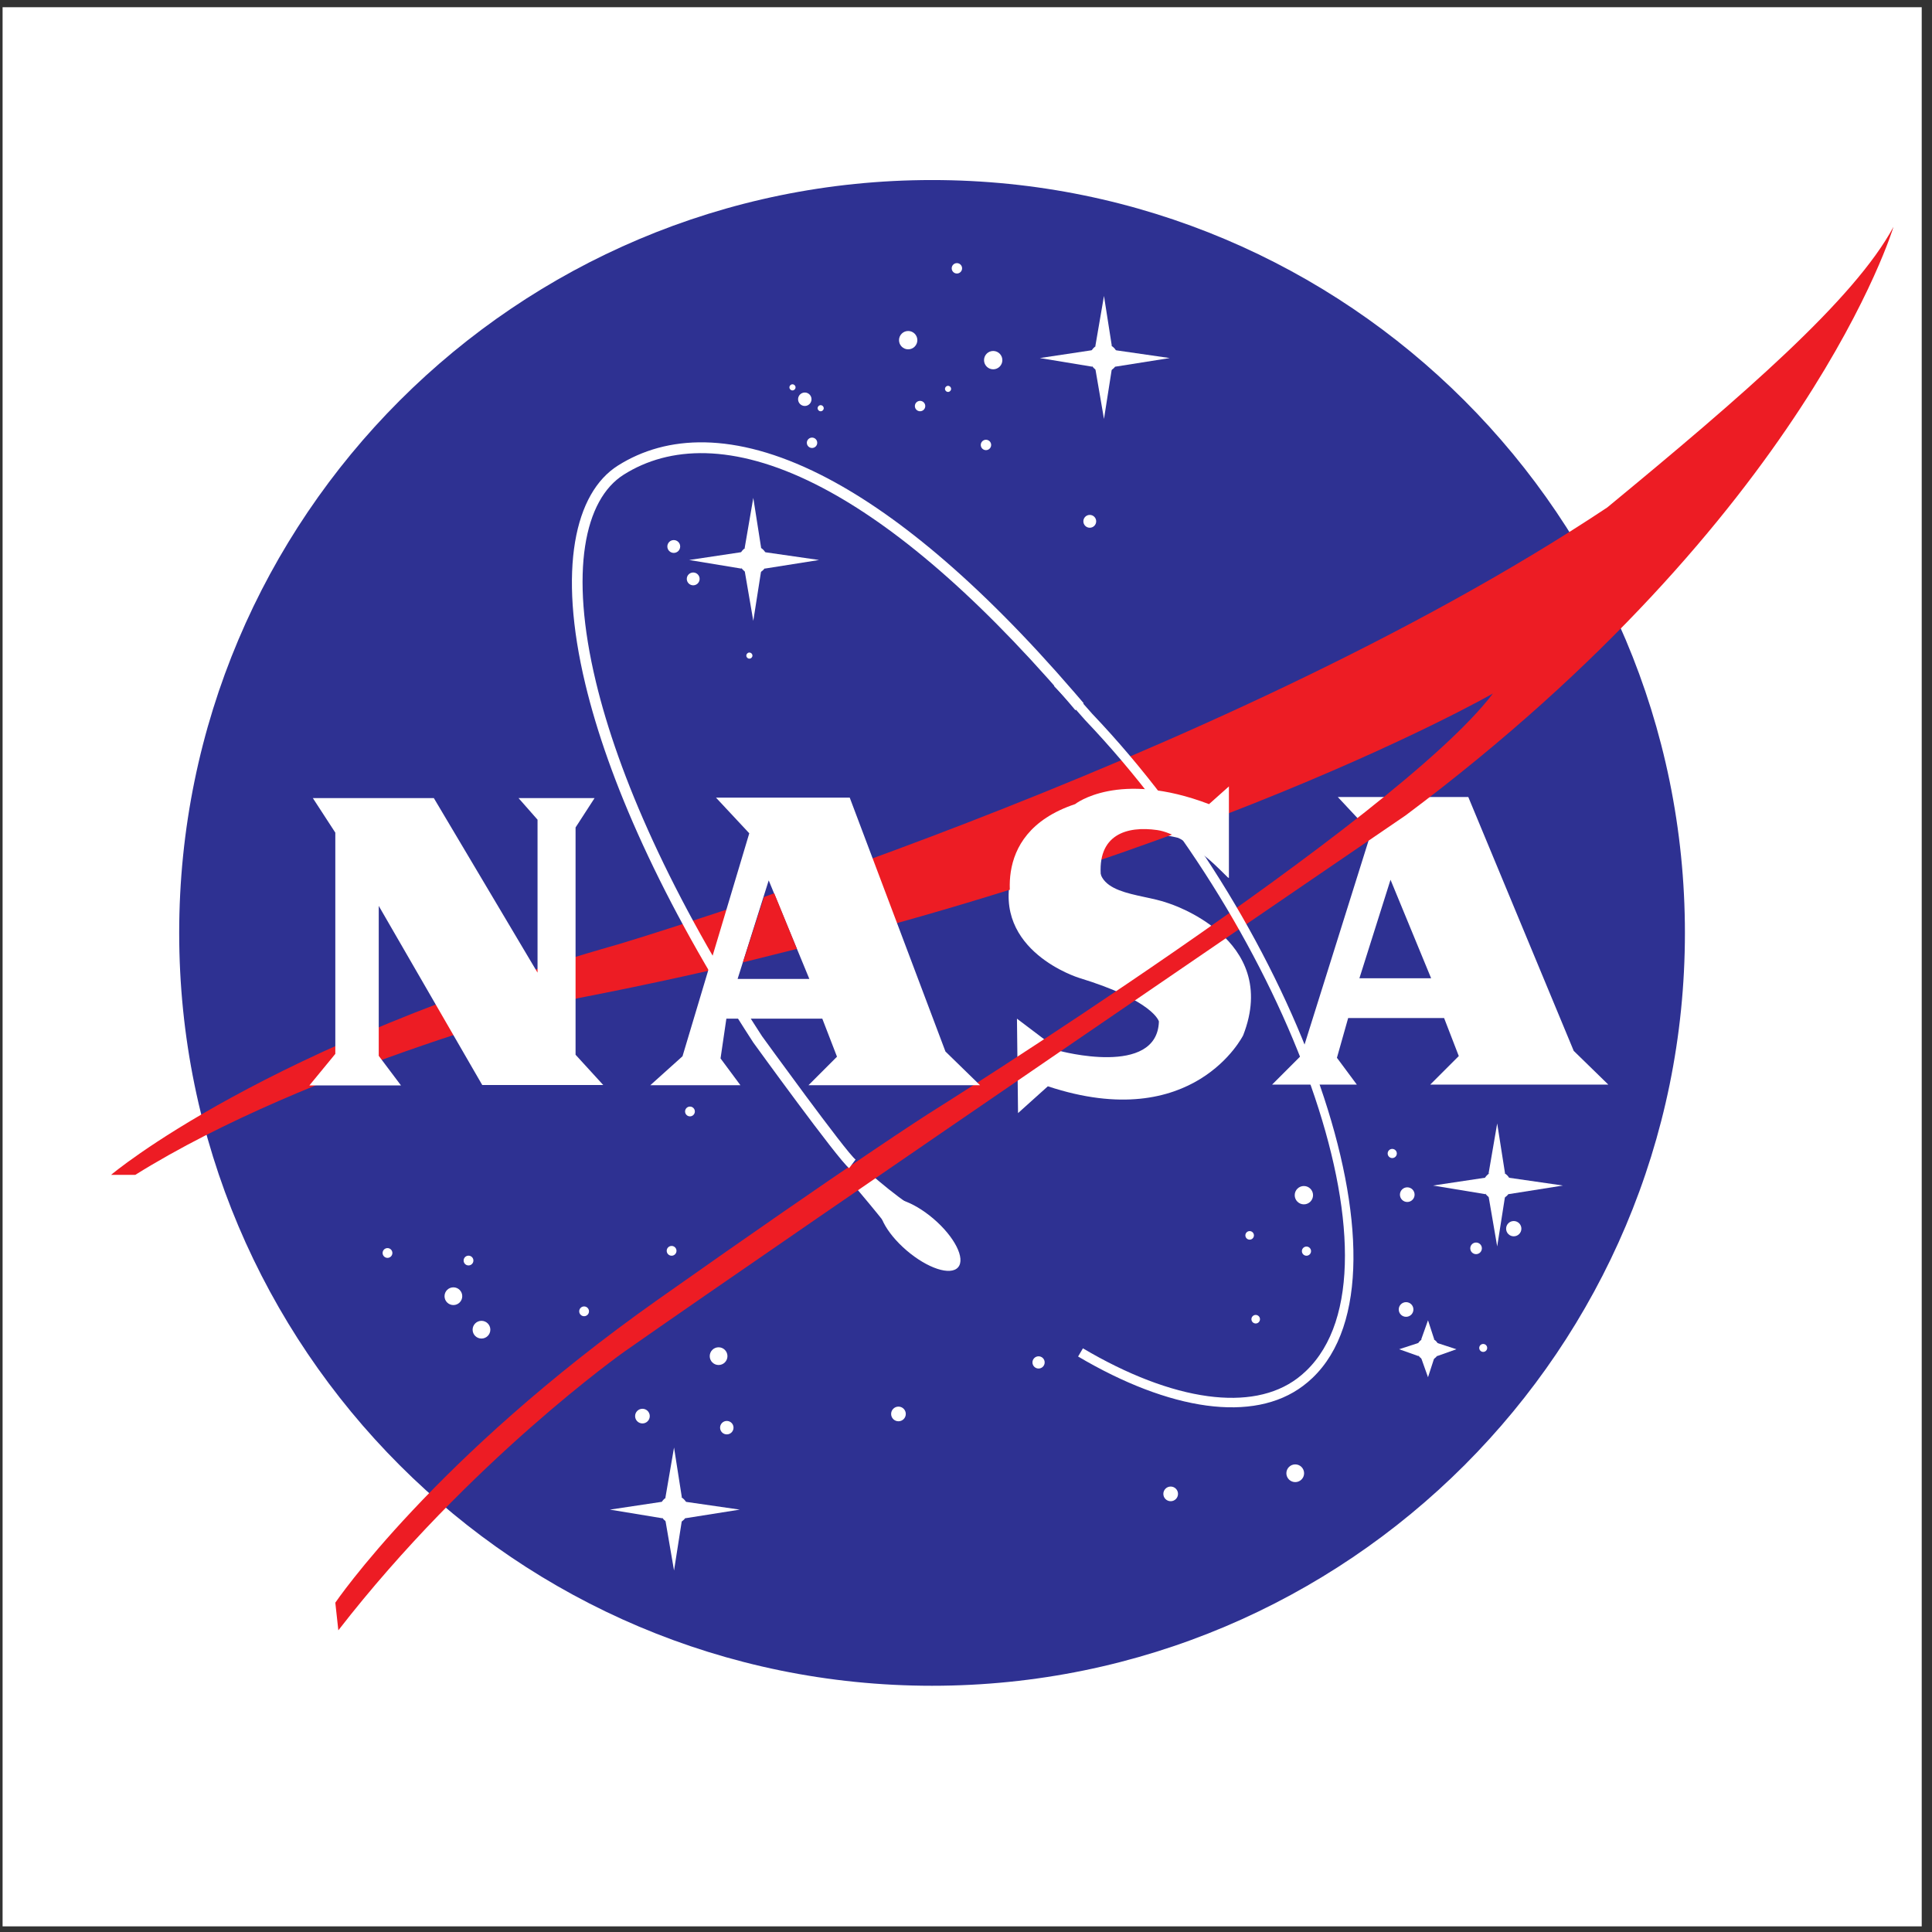 <?xml version="1.0" encoding="UTF-8" standalone="no"?>
<!-- Created with Inkscape (http://www.inkscape.org/) -->

<svg
   version="1.1"
   id="svg2"
   width="258.667"
   height="258.667"
   viewBox="0 0 258.667 258.667"
   sodipodi:docname="NASA.eps"
   xmlns:inkscape="http://www.inkscape.org/namespaces/inkscape"
   xmlns:sodipodi="http://sodipodi.sourceforge.net/DTD/sodipodi-0.dtd"
   xmlns="http://www.w3.org/2000/svg"
   xmlns:svg="http://www.w3.org/2000/svg">
  <rect x="0" y="0" width="258.667" height="258.667" fill="#333333" stroke="none"/>
  <defs
     id="defs6" />
  <sodipodi:namedview
     id="namedview4"
     pagecolor="#ffffff"
     bordercolor="#000000"
     borderopacity="0.25"
     inkscape:showpageshadow="2"
     inkscape:pageopacity="0.0"
     inkscape:pagecheckerboard="0"
     inkscape:deskcolor="#d1d1d1" />
  <g
     id="g8"
     inkscape:groupmode="layer"
     inkscape:label="ink_ext_XXXXXX"
     transform="matrix(1.333,0,0,-1.333,0,258.667)">
    <g
       id="g10"
       transform="scale(0.1)">
      <path
         d="M 2.598,1933.23 H 1930.16 V 5.668 H 2.598 V 1933.23"
         style="fill:#ffffff;fill-opacity:1;fill-rule:evenodd;stroke:none"
         id="path12" />
      <path
         d="m 936.148,247.316 c 417.612,0 756.172,338.559 756.172,756.174 0,417.62 -338.56,756.17 -756.172,756.17 -417.617,0 -756.171,-338.55 -756.171,-756.17 0,-417.615 338.554,-756.174 756.171,-756.174"
         style="fill:#2e3192;fill-opacity:1;fill-rule:evenodd;stroke:none"
         id="path14" />
      <path
         d="m 928.336,723.125 c -15.621,3.473 -59.891,43.398 -59.891,43.398 l -13.886,-13.019 c 0,0 32.113,-37.32 51.211,-63.363 l 22.566,32.984"
         style="fill:#ffffff;fill-opacity:1;fill-rule:evenodd;stroke:none"
         id="path16" />
      <path
         d="m 721.75,569.484 c 4.918,0 8.895,3.981 8.895,8.895 0,4.918 -3.977,8.902 -8.895,8.902 -4.918,0 -8.902,-3.984 -8.902,-8.902 0,-4.914 3.984,-8.895 8.902,-8.895"
         style="fill:#ffffff;fill-opacity:1;fill-rule:evenodd;stroke:none"
         id="path18" />
      <path
         d="m 729.996,499.801 c 3.727,0 6.746,3.023 6.746,6.754 0,3.73 -3.019,6.75 -6.746,6.75 -3.73,0 -6.75,-3.02 -6.75,-6.75 0,-3.731 3.02,-6.754 6.75,-6.754"
         style="fill:#ffffff;fill-opacity:1;fill-rule:evenodd;stroke:none"
         id="path20" />
      <path
         d="m 1043.13,565.953 c 3.39,0 6.13,2.742 6.13,6.137 0,3.39 -2.74,6.133 -6.13,6.133 -3.39,0 -6.14,-2.743 -6.14,-6.133 0,-3.395 2.75,-6.137 6.14,-6.137"
         style="fill:#ffffff;fill-opacity:1;fill-rule:evenodd;stroke:none"
         id="path22" />
      <path
         d="m 1255.14,695.391 c 2.37,0 4.3,1.922 4.3,4.297 0,2.371 -1.93,4.3 -4.3,4.3 -2.37,0 -4.3,-1.929 -4.3,-4.3 0,-2.375 1.93,-4.297 4.3,-4.297"
         style="fill:#ffffff;fill-opacity:1;fill-rule:evenodd;stroke:none"
         id="path24" />
      <path
         d="m 1261.21,611.188 c 2.38,0 4.3,1.925 4.3,4.3 0,2.375 -1.92,4.301 -4.3,4.301 -2.37,0 -4.29,-1.926 -4.29,-4.301 0,-2.375 1.92,-4.3 4.29,-4.3"
         style="fill:#ffffff;fill-opacity:1;fill-rule:evenodd;stroke:none"
         id="path26" />
      <path
         d="m 1300.93,451.871 c 4.92,0 8.9,3.977 8.9,8.895 0,4.914 -3.98,8.902 -8.9,8.902 -4.91,0 -8.91,-3.988 -8.91,-8.902 0,-4.918 4,-8.895 8.91,-8.895"
         style="fill:#ffffff;fill-opacity:1;fill-rule:evenodd;stroke:none"
         id="path28" />
      <path
         d="m 1309.61,730.844 c 5.08,0 9.2,4.125 9.2,9.207 0,5.082 -4.12,9.207 -9.2,9.207 -5.08,0 -9.21,-4.125 -9.21,-9.207 0,-5.082 4.13,-9.207 9.21,-9.207"
         style="fill:#ffffff;fill-opacity:1;fill-rule:evenodd;stroke:none"
         id="path30" />
      <path
         d="m 1312.21,679.242 c 2.54,0 4.6,2.071 4.6,4.606 0,2.543 -2.06,4.601 -4.6,4.601 -2.55,0 -4.6,-2.058 -4.6,-4.601 0,-2.535 2.05,-4.606 4.6,-4.606"
         style="fill:#ffffff;fill-opacity:1;fill-rule:evenodd;stroke:none"
         id="path32" />
      <path
         d="m 1398.36,777.332 c 2.54,0 4.6,2.059 4.6,4.602 0,2.539 -2.06,4.601 -4.6,4.601 -2.54,0 -4.6,-2.062 -4.6,-4.601 0,-2.543 2.06,-4.602 4.6,-4.602"
         style="fill:#ffffff;fill-opacity:1;fill-rule:evenodd;stroke:none"
         id="path34" />
      <path
         d="m 1482.55,680.832 c 3.23,0 5.84,2.617 5.84,5.84 0,3.219 -2.61,5.824 -5.84,5.824 -3.21,0 -5.82,-2.605 -5.82,-5.824 0,-3.223 2.61,-5.84 5.82,-5.84"
         style="fill:#ffffff;fill-opacity:1;fill-rule:evenodd;stroke:none"
         id="path36" />
      <path
         d="m 1520.4,698.746 c 4.23,0 7.67,3.434 7.67,7.672 0,4.238 -3.44,7.672 -7.67,7.672 -4.24,0 -7.67,-3.434 -7.67,-7.672 0,-4.238 3.43,-7.672 7.67,-7.672"
         style="fill:#ffffff;fill-opacity:1;fill-rule:evenodd;stroke:none"
         id="path38" />
      <path
         d="m 1412.25,617.895 c 4.07,0 7.37,3.293 7.37,7.363 0,4.062 -3.3,7.363 -7.37,7.363 -4.07,0 -7.36,-3.301 -7.36,-7.363 0,-4.07 3.29,-7.363 7.36,-7.363"
         style="fill:#ffffff;fill-opacity:1;fill-rule:evenodd;stroke:none"
         id="path40" />
      <path
         d="m 1489.72,582.641 c 2.21,0 3.99,1.785 3.99,3.984 0,2.207 -1.78,3.992 -3.99,3.992 -2.2,0 -3.99,-1.785 -3.99,-3.992 0,-2.199 1.79,-3.984 3.99,-3.984"
         style="fill:#ffffff;fill-opacity:1;fill-rule:evenodd;stroke:none"
         id="path42" />
      <path
         d="m 997.559,1569.55 c 5.081,0 9.201,4.13 9.201,9.21 0,5.09 -4.12,9.21 -9.201,9.21 -5.086,0 -9.207,-4.12 -9.207,-9.21 0,-5.08 4.121,-9.21 9.207,-9.21"
         style="fill:#ffffff;fill-opacity:1;fill-rule:evenodd;stroke:none"
         id="path44" />
      <path
         d="m 961.105,1665.77 c 2.879,0 5.215,2.34 5.215,5.22 0,2.88 -2.336,5.22 -5.215,5.22 -2.886,0 -5.222,-2.34 -5.222,-5.22 0,-2.88 2.336,-5.22 5.222,-5.22"
         style="fill:#ffffff;fill-opacity:1;fill-rule:evenodd;stroke:none"
         id="path46" />
      <path
         d="m 952.203,1546.83 c 1.695,0 3.07,1.37 3.07,3.07 0,1.69 -1.375,3.07 -3.07,3.07 -1.691,0 -3.066,-1.38 -3.066,-3.07 0,-1.7 1.375,-3.07 3.066,-3.07"
         style="fill:#ffffff;fill-opacity:1;fill-rule:evenodd;stroke:none"
         id="path48" />
      <path
         d="m 808.332,1532.73 c 3.731,0 6.75,3.03 6.75,6.76 0,3.72 -3.019,6.75 -6.75,6.75 -3.727,0 -6.75,-3.03 -6.75,-6.75 0,-3.73 3.023,-6.76 6.75,-6.76"
         style="fill:#ffffff;fill-opacity:1;fill-rule:evenodd;stroke:none"
         id="path50" />
      <path
         d="m 795.961,1548.35 c 1.691,0 3.074,1.38 3.074,3.07 0,1.69 -1.383,3.07 -3.074,3.07 -1.695,0 -3.07,-1.38 -3.07,-3.07 0,-1.69 1.375,-3.07 3.07,-3.07"
         style="fill:#ffffff;fill-opacity:1;fill-rule:evenodd;stroke:none"
         id="path52" />
      <path
         d="m 1094.56,1410.43 c 3.56,0 6.44,2.89 6.44,6.45 0,3.56 -2.88,6.44 -6.44,6.44 -3.56,0 -6.44,-2.88 -6.44,-6.44 0,-3.56 2.88,-6.45 6.44,-6.45"
         style="fill:#ffffff;fill-opacity:1;fill-rule:evenodd;stroke:none"
         id="path54" />
      <path
         d="m 1173.12,1033.44 c 0,0 113.74,-34.94 75.51,-132.807 0,0 -49.47,-99.824 -196.17,-51.207 l -29.94,-26.914 -1.09,94.832 42.75,-32.332 c 0,0 98.09,-26.699 99.82,29.511 0,0 -4.99,20.821 -80.29,43.832 0,0 -87.667,26.907 -67.7,104.165 0,0 13.88,120.21 187.92,71.61 l 30.38,16.49 -0.43,-92.01 -37.55,36.89 c 0,0 -78.55,25.38 -90.27,-12.8 -12.77,-41.63 38.41,-38.84 67.06,-49.26"
         style="fill:#ffffff;fill-opacity:1;fill-rule:evenodd;stroke:none"
         id="path56" />
      <path
         d="m 1343.68,1139.98 h 131.06 l 105.9,-254.976 34.72,-33.856 h -178.81 l 28.65,28.645 -14.76,38.191 h -96.35 l -11.28,-39.925 19.97,-26.911 h -85.07 l 29.08,29.082 70.3,223.95 -33.41,35.8"
         style="fill:#ffffff;fill-opacity:1;fill-rule:evenodd;stroke:none"
         id="path58" />
      <path
         d="m 1437.42,957.914 -40.79,98.956 -31.25,-98.956 z"
         style="fill:#2e3192;fill-opacity:1;fill-rule:evenodd;stroke:none"
         id="path60" />
      <path
         d="m 912.172,1589.62 c 5.082,0 9.211,4.13 9.211,9.21 0,5.08 -4.129,9.21 -9.211,9.21 -5.086,0 -9.207,-4.13 -9.207,-9.21 0,-5.08 4.121,-9.21 9.207,-9.21"
         style="fill:#ffffff;fill-opacity:1;fill-rule:evenodd;stroke:none"
         id="path62" />
      <path
         d="m 676.723,1385.15 c 3.554,0 6.445,2.89 6.445,6.45 0,3.56 -2.891,6.44 -6.445,6.44 -3.559,0 -6.446,-2.88 -6.446,-6.44 0,-3.56 2.887,-6.45 6.446,-6.45"
         style="fill:#ffffff;fill-opacity:1;fill-rule:evenodd;stroke:none"
         id="path64" />
      <path
         d="m 696.254,1352.6 c 3.555,0 6.441,2.89 6.441,6.44 0,3.57 -2.886,6.44 -6.441,6.44 -3.566,0 -6.445,-2.87 -6.445,-6.44 0,-3.55 2.879,-6.44 6.445,-6.44"
         style="fill:#ffffff;fill-opacity:1;fill-rule:evenodd;stroke:none"
         id="path66" />
      <path
         d="m 752.676,1278.94 c 1.695,0 3.07,1.37 3.07,3.06 0,1.7 -1.375,3.07 -3.07,3.07 -1.696,0 -3.071,-1.37 -3.071,-3.07 0,-1.69 1.375,-3.06 3.071,-3.06"
         style="fill:#ffffff;fill-opacity:1;fill-rule:evenodd;stroke:none"
         id="path68" />
      <path
         d="m 824.285,1527.41 c 1.695,0 3.07,1.37 3.07,3.06 0,1.7 -1.375,3.07 -3.07,3.07 -1.695,0 -3.07,-1.37 -3.07,-3.07 0,-1.69 1.375,-3.06 3.07,-3.06"
         style="fill:#ffffff;fill-opacity:1;fill-rule:evenodd;stroke:none"
         id="path70" />
      <path
         d="m 815.609,1490.54 c 2.883,0 5.215,2.33 5.215,5.21 0,2.88 -2.332,5.22 -5.215,5.22 -2.879,0 -5.226,-2.34 -5.226,-5.22 0,-2.88 2.347,-5.21 5.226,-5.21"
         style="fill:#ffffff;fill-opacity:1;fill-rule:evenodd;stroke:none"
         id="path72" />
      <path
         d="m 924.109,1527.43 c 2.883,0 5.215,2.33 5.215,5.21 0,2.88 -2.332,5.22 -5.215,5.22 -2.882,0 -5.222,-2.34 -5.222,-5.22 0,-2.88 2.34,-5.21 5.222,-5.21"
         style="fill:#ffffff;fill-opacity:1;fill-rule:evenodd;stroke:none"
         id="path74" />
      <path
         d="m 990.293,1488.37 c 2.883,0 5.219,2.33 5.219,5.21 0,2.88 -2.336,5.22 -5.219,5.22 -2.879,0 -5.219,-2.34 -5.219,-5.22 0,-2.88 2.34,-5.21 5.219,-5.21"
         style="fill:#ffffff;fill-opacity:1;fill-rule:evenodd;stroke:none"
         id="path76" />
      <path
         d="m 1434.17,573.953 c 6.33,0 11.48,5.141 11.48,11.477 0,6.336 -5.15,11.48 -11.48,11.48 -6.34,0 -11.48,-5.144 -11.48,-11.48 0,-6.336 5.14,-11.477 11.48,-11.477"
         style="fill:#ffffff;fill-opacity:1;fill-rule:evenodd;stroke:none"
         id="path78" />
      <path
         d="m 1427.34,594.871 6.94,19.531 6.29,-19.312 z"
         style="fill:#ffffff;fill-opacity:1;fill-rule:evenodd;stroke:none"
         id="path80" />
      <path
         d="m 1427.34,576.75 6.94,-19.531 6.29,19.32 z"
         style="fill:#ffffff;fill-opacity:1;fill-rule:evenodd;stroke:none"
         id="path82" />
      <path
         d="m 1424.84,578.379 -19.53,6.945 19.31,6.293 z"
         style="fill:#ffffff;fill-opacity:1;fill-rule:evenodd;stroke:none"
         id="path84" />
      <path
         d="m 1443.28,578.379 19.53,6.945 -19.31,6.293 z"
         style="fill:#ffffff;fill-opacity:1;fill-rule:evenodd;stroke:none"
         id="path86" />
      <path
         d="m 1413.45,733.223 c 4.06,0 7.36,3.304 7.36,7.367 0,4.062 -3.3,7.359 -7.36,7.359 -4.07,0 -7.37,-3.297 -7.37,-7.359 0,-4.063 3.3,-7.367 7.37,-7.367"
         style="fill:#ffffff;fill-opacity:1;fill-rule:evenodd;stroke:none"
         id="path88" />
      <path
         d="m 1175.83,432.676 c 4.06,0 7.36,3.297 7.36,7.367 0,4.062 -3.3,7.359 -7.36,7.359 -4.07,0 -7.37,-3.297 -7.37,-7.359 0,-4.07 3.3,-7.367 7.37,-7.367"
         style="fill:#ffffff;fill-opacity:1;fill-rule:evenodd;stroke:none"
         id="path90" />
      <path
         d="m 902.41,512.965 c 4.063,0 7.363,3.301 7.363,7.367 0,4.066 -3.3,7.363 -7.363,7.363 -4.07,0 -7.367,-3.297 -7.367,-7.363 0,-4.066 3.297,-7.367 7.367,-7.367"
         style="fill:#ffffff;fill-opacity:1;fill-rule:evenodd;stroke:none"
         id="path92" />
      <path
         d="m 645.266,510.797 c 4.058,0 7.355,3.297 7.355,7.367 0,4.063 -3.297,7.363 -7.355,7.363 -4.075,0 -7.371,-3.3 -7.371,-7.363 0,-4.07 3.296,-7.367 7.371,-7.367"
         style="fill:#ffffff;fill-opacity:1;fill-rule:evenodd;stroke:none"
         id="path94" />
      <path
         d="m 674.559,679.254 c 2.707,0 4.906,2.203 4.906,4.918 0,2.707 -2.199,4.906 -4.906,4.906 -2.719,0 -4.918,-2.199 -4.918,-4.906 0,-2.715 2.199,-4.918 4.918,-4.918"
         style="fill:#ffffff;fill-opacity:1;fill-rule:evenodd;stroke:none"
         id="path96" />
      <path
         d="m 586.672,618.492 c 2.707,0 4.91,2.203 4.91,4.918 0,2.707 -2.203,4.91 -4.91,4.91 -2.715,0 -4.914,-2.203 -4.914,-4.91 0,-2.715 2.199,-4.918 4.914,-4.918"
         style="fill:#ffffff;fill-opacity:1;fill-rule:evenodd;stroke:none"
         id="path98" />
      <path
         d="m 693.004,819.219 c 2.707,0 4.906,2.203 4.906,4.914 0,2.711 -2.199,4.914 -4.906,4.914 -2.715,0 -4.918,-2.203 -4.918,-4.914 0,-2.711 2.203,-4.914 4.918,-4.914"
         style="fill:#ffffff;fill-opacity:1;fill-rule:evenodd;stroke:none"
         id="path100" />
      <path
         d="m 389.199,677.082 c 2.707,0 4.91,2.207 4.91,4.918 0,2.707 -2.203,4.914 -4.91,4.914 -2.715,0 -4.914,-2.207 -4.914,-4.914 0,-2.711 2.199,-4.918 4.914,-4.918"
         style="fill:#ffffff;fill-opacity:1;fill-rule:evenodd;stroke:none"
         id="path102" />
      <path
         d="m 470.574,669.488 c 2.707,0 4.91,2.2 4.91,4.918 0,2.707 -2.203,4.907 -4.91,4.907 -2.715,0 -4.918,-2.2 -4.918,-4.907 0,-2.718 2.203,-4.918 4.918,-4.918"
         style="fill:#ffffff;fill-opacity:1;fill-rule:evenodd;stroke:none"
         id="path104" />
      <path
         d="m 455.387,629.695 c 4.918,0 8.894,3.981 8.894,8.899 0,4.918 -3.976,8.902 -8.894,8.902 -4.922,0 -8.907,-3.984 -8.907,-8.902 0,-4.918 3.985,-8.899 8.907,-8.899"
         style="fill:#ffffff;fill-opacity:1;fill-rule:evenodd;stroke:none"
         id="path106" />
      <path
         d="m 483.594,596.063 c 4.918,0 8.898,3.976 8.898,8.894 0,4.914 -3.98,8.902 -8.898,8.902 -4.918,0 -8.903,-3.988 -8.903,-8.902 0,-4.918 3.985,-8.894 8.903,-8.894"
         style="fill:#ffffff;fill-opacity:1;fill-rule:evenodd;stroke:none"
         id="path108" />
      <path
         d="m 1614.27,1430.77 c 136.07,112.18 248.13,208.75 287.54,281.89 0,0 -86.36,-289.06 -489.99,-591.12 0,0 -616.289,-420.556 -784.683,-538.599 0,0 -155.375,-109.8 -287.313,-279.933 l -3.035,27.777 c 0,0 98.789,145.383 323.77,304.238 197.906,139.739 271.687,186.625 271.687,186.625 0,0 470.074,294.212 567.234,422.282 0,0 -337.21,-193.57 -918.781,-305.973 0,0 -269.086,-67.711 -444.851,-177.508 h -24.309 c 0,0 153.422,130.414 509.301,231.547 0,0 602.18,178.794 993.43,438.774"
         style="fill:#ed1c24;fill-opacity:1;fill-rule:evenodd;stroke:none"
         id="path110" />
      <path
         d="M 314.219,1138.9 H 435.738 L 539.902,963.566 V 1117.2 l -19.097,21.7 h 76.386 l -19.097,-29.51 V 881.109 l 27.777,-30.386 H 484.348 L 380.406,1030.61 V 880.02 l 22.352,-29.731 h -92.012 l 26.043,31.684 v 222.207 l -22.57,34.72"
         style="fill:#ffffff;fill-opacity:1;fill-rule:evenodd;stroke:none"
         id="path112" />
      <path
         d="m 719.145,1139.34 h 134.328 l 96.129,-254.981 34.722,-33.847 H 812.027 l 28.641,28.64 -14.754,38.192 h -96.355 l -5.856,-39.93 19.965,-26.902 H 653.18 l 32.328,29.078 67.058,223.94 -33.421,35.81"
         style="fill:#ffffff;fill-opacity:1;fill-rule:evenodd;stroke:none"
         id="path114" />
      <path
         d="m 812.891,957.27 -40.801,98.96 -31.242,-98.96 z"
         style="fill:#2e3192;fill-opacity:1;fill-rule:evenodd;stroke:none"
         id="path116" />
      <path
         d="m 767.32,1039.51 10.309,3.79 22.785,-55.878 -54.25,-13.555 21.156,65.643"
         style="fill:#ed1c24;fill-opacity:1;fill-rule:evenodd;stroke:none"
         id="path118" />
      <path
         d="m 1019.04,1019.98 c 0,0 -30.376,82.46 60.76,112.84 0,0 43.4,34.72 134.54,0 l 19.97,17.8 v -92.01 c 0,0 -41.67,43.83 -72.04,48.17 -30.39,4.34 -60.77,-4.34 -56.43,-47.74 l -86.8,-39.06"
         style="fill:#ffffff;fill-opacity:1;fill-rule:evenodd;stroke:none"
         id="path120" />
      <path
         d="m 1087.68,586.227 c 44.66,-26.399 87.71,-42.934 125.47,-48.032 35.94,-4.851 67,0.664 89.94,17.93 2.98,2.242 5.86,4.684 8.6,7.305 107.97,102.976 -20.77,443.01 -221.65,653.63 l -0.15,0.17 c -0.05,0.06 -18.62,21.54 -31.25,34.18 l 6.75,6.75 c 11.98,-11.98 29.76,-32.48 31.55,-34.53 0,-0.02 0.01,-0.02 0.02,-0.03 -0.01,0.01 -0.02,0.01 -0.02,0.03 l 0.02,-0.03 c 203.92,-213.81 332.8,-560.721 221.29,-667.073 -2.95,-2.812 -6.11,-5.488 -9.46,-8.011 -25.04,-18.856 -58.5,-24.946 -96.9,-19.762 -39.05,5.277 -83.32,22.234 -129.06,49.266 z m 9.35,637.293 c 0.03,-0.04 0.06,-0.06 0.06,-0.07 l -0.06,0.07"
         style="fill:#ffffff;fill-opacity:1;fill-rule:nonzero;stroke:none"
         id="path122" />
      <path
         d="m 1080.12,1227.16 c -1.69,2 -3.17,3.75 -4.48,5.29 h 0.02 c -1.68,1.97 -3.2,3.75 -4.53,5.29 -96.888,112.38 -180.954,180.64 -251.888,216.3 -82.621,41.53 -147.015,38.58 -192.773,9.71 -39.578,-24.98 -54.59,-97.28 -27.946,-208.14 22.5,-93.63 74.77,-214.07 167.016,-356.122 l -0.144,0.231 c 0.238,-0.332 84.679,-116.942 93.921,-123.875 l -6.484,-8.649 c -10.711,8.032 -95.969,125.828 -96.211,126.168 l -0.152,0.227 c -93,143.22 -145.746,264.84 -168.5,359.52 -27.848,115.89 -10.699,192.38 32.738,219.8 48.84,30.81 116.891,34.3 203.363,-9.17 72.114,-36.25 157.332,-105.36 255.24,-218.92 1.71,-1.99 3.23,-3.76 4.57,-5.33 h 0.02 c 1.7,-1.99 3.23,-3.8 4.53,-5.34 l -8.31,-6.99"
         style="fill:#ffffff;fill-opacity:1;fill-rule:nonzero;stroke:none"
         id="path124" />
      <path
         d="m 910.543,684.574 c 21.102,-18.094 44.293,-25.66 51.793,-16.914 7.496,8.75 -3.531,30.516 -24.629,48.606 -21.109,18.089 -44.297,25.656 -51.797,16.906 -7.504,-8.746 3.528,-30.508 24.633,-48.598"
         style="fill:#ffffff;fill-opacity:1;fill-rule:evenodd;stroke:none"
         id="path126" />
      <path
         d="m 1108.69,1566.65 c 7.92,0 14.35,6.42 14.35,14.34 0,7.92 -6.43,14.36 -14.35,14.36 -7.92,0 -14.35,-6.44 -14.35,-14.36 0,-7.92 6.43,-14.34 14.35,-14.34"
         style="fill:#ffffff;fill-opacity:1;fill-rule:evenodd;stroke:none"
         id="path128" />
      <path
         d="m 1100.14,1592.79 8.69,50.46 7.87,-50.18 z"
         style="fill:#ffffff;fill-opacity:1;fill-rule:evenodd;stroke:none"
         id="path130" />
      <path
         d="m 1100.14,1570.14 8.69,-50.45 7.87,50.19 z"
         style="fill:#ffffff;fill-opacity:1;fill-rule:evenodd;stroke:none"
         id="path132" />
      <path
         d="m 1097.03,1572.18 -52.62,8.68 52.34,7.87 z"
         style="fill:#ffffff;fill-opacity:1;fill-rule:evenodd;stroke:none"
         id="path134" />
      <path
         d="m 1120.09,1572.18 54.79,8.68 -54.52,7.87 z"
         style="fill:#ffffff;fill-opacity:1;fill-rule:evenodd;stroke:none"
         id="path136" />
      <path
         d="m 756.469,1363.82 c 7.922,0 14.351,6.43 14.351,14.35 0,7.92 -6.429,14.35 -14.351,14.35 -7.918,0 -14.344,-6.43 -14.344,-14.35 0,-7.92 6.426,-14.35 14.344,-14.35"
         style="fill:#ffffff;fill-opacity:1;fill-rule:evenodd;stroke:none"
         id="path138" />
      <path
         d="m 747.926,1389.96 8.679,50.45 7.872,-50.18 z"
         style="fill:#ffffff;fill-opacity:1;fill-rule:evenodd;stroke:none"
         id="path140" />
      <path
         d="m 747.926,1367.31 8.679,-50.44 7.872,50.18 z"
         style="fill:#ffffff;fill-opacity:1;fill-rule:evenodd;stroke:none"
         id="path142" />
      <path
         d="m 744.813,1369.35 -52.629,8.68 52.347,7.86 z"
         style="fill:#ffffff;fill-opacity:1;fill-rule:evenodd;stroke:none"
         id="path144" />
      <path
         d="m 767.863,1369.35 54.797,8.68 -54.527,7.86 z"
         style="fill:#ffffff;fill-opacity:1;fill-rule:evenodd;stroke:none"
         id="path146" />
      <path
         d="m 676.859,410.027 c 7.926,0 14.348,6.426 14.348,14.348 0,7.922 -6.422,14.348 -14.348,14.348 -7.921,0 -14.343,-6.426 -14.343,-14.348 0,-7.922 6.422,-14.348 14.343,-14.348"
         style="fill:#ffffff;fill-opacity:1;fill-rule:evenodd;stroke:none"
         id="path148" />
      <path
         d="m 668.316,436.176 8.68,50.449 7.863,-50.18 z"
         style="fill:#ffffff;fill-opacity:1;fill-rule:evenodd;stroke:none"
         id="path150" />
      <path
         d="m 668.316,413.523 8.68,-50.449 7.863,50.18 z"
         style="fill:#ffffff;fill-opacity:1;fill-rule:evenodd;stroke:none"
         id="path152" />
      <path
         d="m 665.195,415.559 -52.625,8.679 52.352,7.867 z"
         style="fill:#ffffff;fill-opacity:1;fill-rule:evenodd;stroke:none"
         id="path154" />
      <path
         d="m 688.25,415.559 54.793,8.679 -54.52,7.867 z"
         style="fill:#ffffff;fill-opacity:1;fill-rule:evenodd;stroke:none"
         id="path156" />
      <path
         d="m 1503.64,735.531 c 7.92,0 14.34,6.426 14.34,14.352 0,7.914 -6.42,14.344 -14.34,14.344 -7.93,0 -14.35,-6.43 -14.35,-14.344 0,-7.926 6.42,-14.352 14.35,-14.352"
         style="fill:#ffffff;fill-opacity:1;fill-rule:evenodd;stroke:none"
         id="path158" />
      <path
         d="m 1495.09,761.68 8.68,50.449 7.87,-50.184 z"
         style="fill:#ffffff;fill-opacity:1;fill-rule:evenodd;stroke:none"
         id="path160" />
      <path
         d="m 1495.09,739.027 8.68,-50.453 7.87,50.184 z"
         style="fill:#ffffff;fill-opacity:1;fill-rule:evenodd;stroke:none"
         id="path162" />
      <path
         d="m 1491.97,741.063 -52.62,8.679 52.35,7.867 z"
         style="fill:#ffffff;fill-opacity:1;fill-rule:evenodd;stroke:none"
         id="path164" />
      <path
         d="m 1515.03,741.063 54.79,8.679 -54.52,7.867 z"
         style="fill:#ffffff;fill-opacity:1;fill-rule:evenodd;stroke:none"
         id="path166" />
    </g>
  </g>
</svg>

